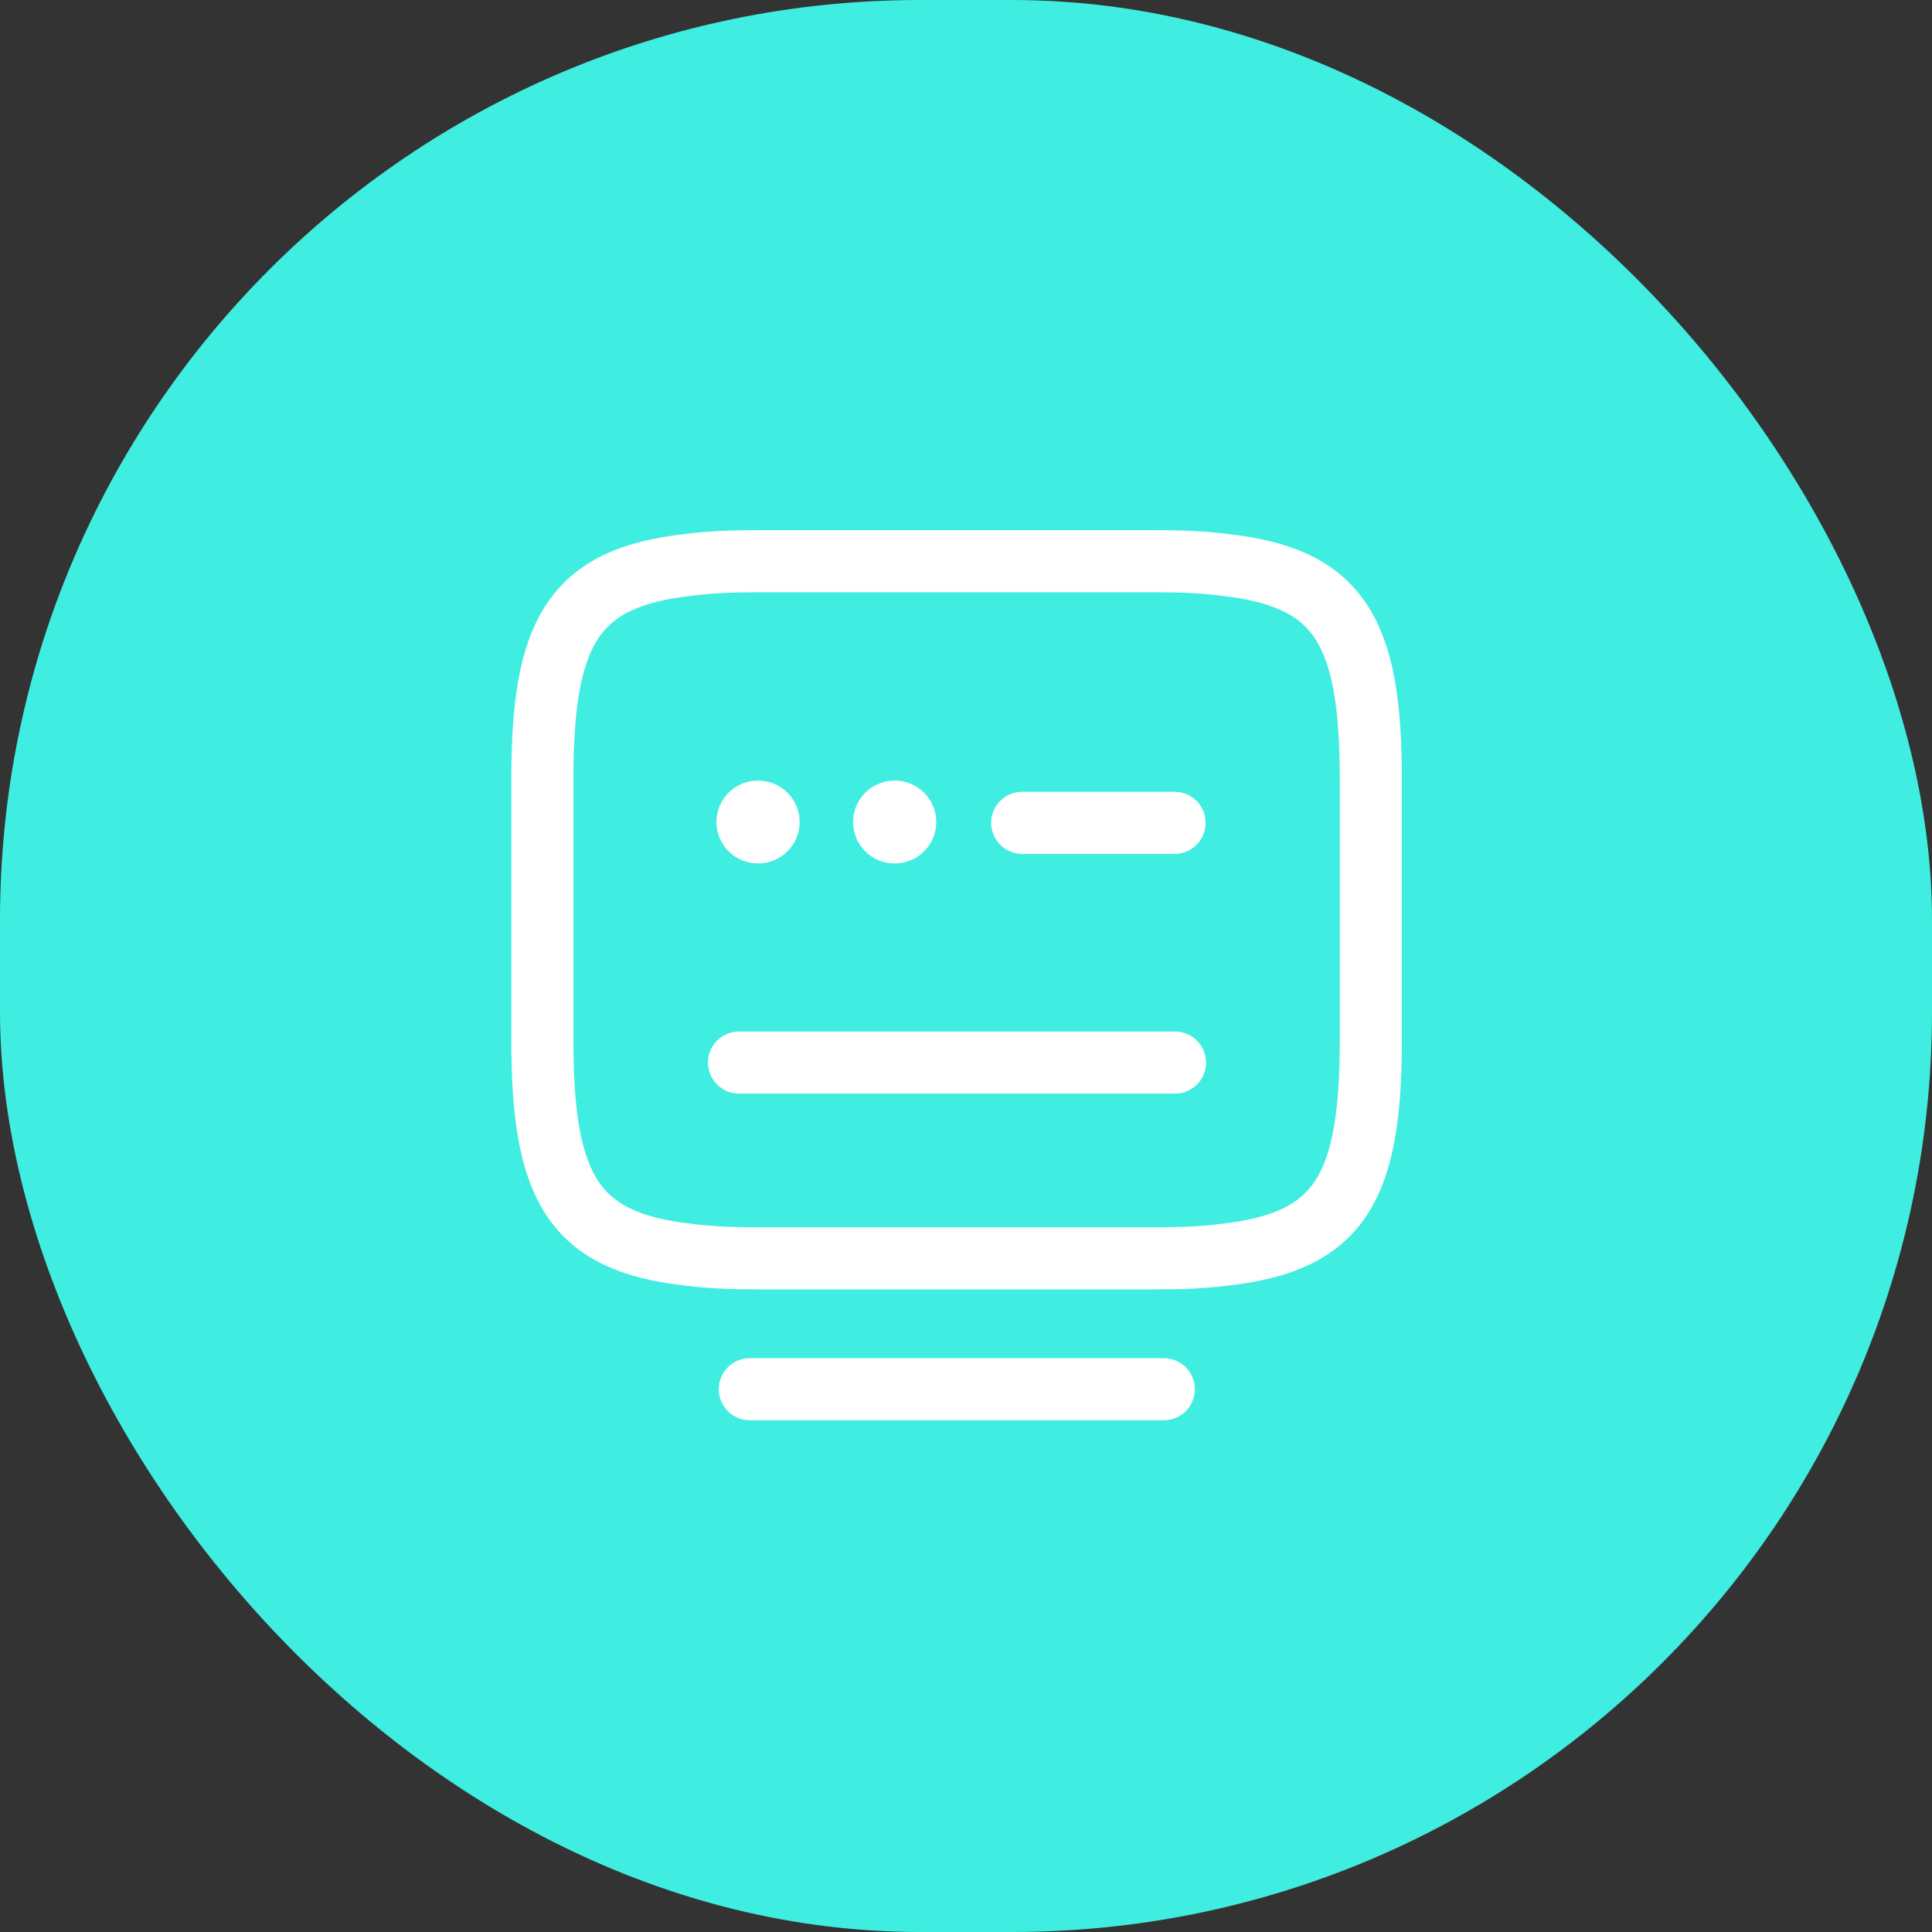 <?xml version="1.0" encoding="UTF-8"?>
<svg xmlns="http://www.w3.org/2000/svg" width="105" height="105" viewBox="0 0 105 105" fill="none">
  <rect x="0" y="0" width="105" height="105" fill="#333333" stroke="none"/>
  <rect width="105" height="105" rx="50" fill="#3FEEE0"></rect>
  <path d="M41.335 30.5H62.642C64.105 30.5 65.41 30.545 66.58 30.703C72.812 31.4 74.5 34.325 74.5 42.335V56.555C74.5 64.565 72.812 67.49 66.58 68.188C65.41 68.345 64.127 68.39 62.642 68.39H41.335C39.873 68.39 38.568 68.345 37.398 68.188C31.165 67.49 29.477 64.565 29.477 56.555V42.335C29.477 34.325 31.165 31.4 37.398 30.703C38.568 30.545 39.873 30.5 41.335 30.5Z" stroke="white" stroke-width="3.375" stroke-linecap="round" stroke-linejoin="round"></path>
  <path d="M55.555 44.72H63.835" stroke="white" stroke-width="3.375" stroke-linecap="round" stroke-linejoin="round"></path>
  <path d="M40.165 57.748H40.21H63.858" stroke="white" stroke-width="3.375" stroke-linecap="round" stroke-linejoin="round"></path>
  <path d="M40.75 75.5H63.25" stroke="white" stroke-width="3.375" stroke-linecap="round" stroke-linejoin="round"></path>
  <path d="M41.188 44.675H41.208" stroke="white" stroke-width="4.5" stroke-linecap="round" stroke-linejoin="round"></path>
  <path d="M48.613 44.675H48.633" stroke="white" stroke-width="4.5" stroke-linecap="round" stroke-linejoin="round"></path>
</svg>
